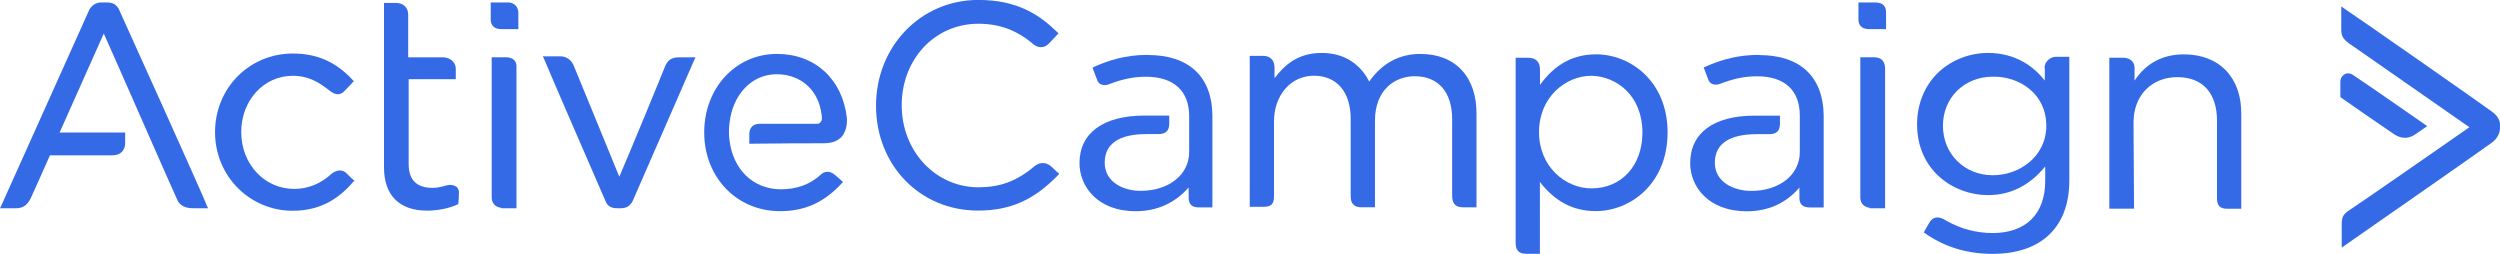 <svg xmlns="http://www.w3.org/2000/svg" id="svg8" viewBox="0 0 386.32 39.23"><defs><style>      .cls-1 {        fill: #356ae6;      }    </style></defs><g id="layer1"><g id="g133"><path id="path12" class="cls-1" d="m289.8.38h-2.62v2.62c0,.68.3,1.5,1.65,1.5h2.62V1.88c0-.6-.23-1.5-1.65-1.5Z"></path><path id="path14" class="cls-1" d="m289.57,8.85h-2.1v21.67c0,.9.6,1.5,1.43,1.58v.08h2.4V10.43c-.07-.98-.6-1.58-1.73-1.58h0Z"></path><path id="path16" class="cls-1" d="m162.52,25.8c-.9-.9-2.03-.68-2.7-.08-2.77,2.32-5.33,3.22-8.63,3.22-6.6,0-11.85-5.55-11.85-12.67s5.1-12.6,11.85-12.6c3.23,0,5.93.98,8.48,3.15.6.53,1.65.75,2.4-.08.67-.68,1.35-1.43,1.35-1.43l.15-.15-.15-.15c-2.7-2.63-6.08-5.02-12.23-5.02-8.93,0-15.82,7.2-15.82,16.35s6.75,16.2,15.75,16.2c5.02,0,8.7-1.65,12.45-5.55l.08-.15-.08-.15c0,.15-.23-.15-1.05-.9h0Z"></path><path id="path18" class="cls-1" d="m219.53,8.33c-3.3,0-5.93,1.43-7.95,4.27-.9-1.8-3-4.42-7.35-4.42-3.75,0-5.78,1.95-7.28,3.9v-1.65c0-1.13-.68-1.8-1.73-1.8h-2.1v23.33h2.1c1.05,0,1.65-.3,1.65-1.58v-11.63c0-4.05,2.62-7.05,6.15-7.05s5.7,2.47,5.7,6.68v12c0,1.13.6,1.65,1.65,1.65h2.1v-13.35c0-4.8,3.07-6.9,6.15-6.9,3.67,0,5.78,2.47,5.78,6.68v11.7c0,.98.23,1.88,1.73,1.88h2.03v-14.33c.08-5.78-3.22-9.37-8.63-9.37h0Z"></path><path id="path20" class="cls-1" d="m246.6,8.4c-3.45,0-6.3,1.5-8.63,4.72v-2.4c0-1.2-.68-1.8-1.88-1.8h-1.88v28.65c0,1.13.53,1.65,1.65,1.65h2.1v-11.1c2.33,3,5.1,4.5,8.63,4.5,5.4,0,11.1-4.27,11.1-12.15s-5.7-12.08-11.1-12.08h0Zm7.2,12.08c0,5.1-3.22,8.63-7.88,8.63-3.97,0-8.1-3.3-8.1-8.7s4.12-8.7,8.1-8.7c3.9.08,7.88,3.07,7.88,8.77Z"></path><path id="path22" class="cls-1" d="m315.98,10.5v1.95c-1.58-2.02-4.35-4.27-8.78-4.27-2.78,0-5.55,1.05-7.58,2.92-2.18,2.03-3.38,4.95-3.38,8.1,0,7.13,5.63,10.95,10.95,10.95,3.45,0,6.38-1.43,8.85-4.42v2.25c0,5.1-3,8.03-8.1,8.03-2.47,0-4.87-.6-7.13-1.88-.6-.38-1.05-.53-1.43-.53-.45,0-.9.23-1.2.75-.6.98-.83,1.43-.83,1.43l-.08.15.15.08c3.07,2.18,6.6,3.22,10.5,3.22,7.5,0,11.85-4.12,11.85-11.33V8.78h-2.1c-.68,0-1.73.6-1.73,1.73h0Zm.23,8.93c0,4.8-4.2,7.65-8.25,7.65-4.42,0-7.72-3.3-7.72-7.65s3.3-7.58,7.72-7.58c3.98-.08,8.25,2.55,8.25,7.58Z"></path><path id="path24" class="cls-1" d="m337.5,8.4c-3.3,0-5.85,1.35-7.65,4.05v-1.95c0-1.13-.9-1.58-1.8-1.58h-2.1v23.33h3.82l-.08-13.35c0-4.12,2.78-6.98,6.75-6.98s6.15,2.48,6.15,6.75v12c0,1.13.53,1.58,1.5,1.58h2.25v-14.55c.08-5.7-3.38-9.3-8.85-9.3h0Z"></path><path id="path26" class="cls-1" d="m271.8,8.48c-2.93,0-5.55.6-8.4,1.88l-.15.08.08.15s.38,1.05.68,1.8,1.2.83,1.88.53c1.95-.75,3.67-1.13,5.63-1.13,4.27,0,6.6,2.18,6.6,6.08v5.63c0,3.52-3.15,6-7.5,6-2.7,0-5.63-1.35-5.63-4.35s2.33-4.42,6.53-4.42h1.88c1.13,0,1.65-.53,1.65-1.58v-1.28h-3.9c-6.38,0-9.97,2.7-9.97,7.35,0,3.52,2.7,7.43,8.78,7.43,3.3,0,6.08-1.28,8.1-3.67v1.58c0,1.05.53,1.5,1.65,1.5h2.1v-14.25c-.08-5.93-3.6-9.3-9.97-9.3h0Z"></path><path id="path28" class="cls-1" d="m177.38,8.48c-3.6,0-6.15.9-8.4,1.88l-.15.15.07.15s.38,1.05.68,1.8,1.2.83,1.87.53c1.95-.75,3.68-1.13,5.63-1.13,4.28,0,6.68,2.18,6.68,6.08v5.55c0,3.52-3.15,6-7.5,6-2.7,0-5.55-1.35-5.55-4.35s2.32-4.42,6.45-4.42h1.87c1.12,0,1.65-.53,1.65-1.58v-1.28h-3.82c-6.38,0-10.05,2.7-10.05,7.35,0,3.52,2.7,7.43,8.7,7.43,3.3,0,6.08-1.28,8.17-3.67v1.58c0,1.05.52,1.5,1.57,1.5h2.1v-14.25c-.07-5.93-3.6-9.3-9.97-9.3h0Z"></path><path id="path30" class="cls-1" d="m384.97,17.18c-.53-.45-21.9-15.37-22.88-15.97l-.3-.23v3.67c0,1.2.6,1.58,1.35,2.18l.15.08c1.05.75,16.27,11.33,18.3,12.75-2.03,1.43-17.48,12.15-18.45,12.75-1.2.75-1.28,1.28-1.28,2.33v3.52s22.73-15.82,23.18-16.2h0c1.05-.75,1.28-1.73,1.28-2.33v-.45c0-.75-.45-1.5-1.35-2.1h0Z"></path><path id="path32" class="cls-1" d="m371.63,21.3c.6,0,1.2-.23,1.8-.68.75-.53,1.43-.98,1.43-.98l.23-.15-.23-.15c-.08-.08-10.05-6.98-11.1-7.65-.45-.38-1.05-.45-1.43-.23-.38.23-.68.6-.68,1.2v2.32l.08.08c.08.08,6.9,4.8,8.25,5.7.6.38,1.13.53,1.65.53h0Z"></path><path id="path34" class="cls-1" d="m53.55,26.78c-.83-.83-1.87-.3-2.32.08-1.72,1.58-3.68,2.33-5.78,2.33-4.57,0-8.17-3.82-8.17-8.78s3.53-8.7,7.95-8.7c2.55,0,4.2,1.13,5.55,2.18.98.83,1.8.9,2.47.15.6-.6,1.28-1.35,1.28-1.35l.15-.15-.15-.15c-2.63-2.85-5.55-4.12-9.3-4.12-6.68,0-12,5.32-12,12.15s5.4,12.15,12,12.15c4.87,0,7.65-2.47,9.45-4.57h.15l-.15-.15s-.38-.3-1.12-1.05h0Z"></path><path id="path36" class="cls-1" d="m78.45.38h-2.62v2.62c0,.68.3,1.5,1.65,1.5h2.62v-2.33c.08-1.05-.6-1.8-1.65-1.8h0Z"></path><path id="path38" class="cls-1" d="m78.15,8.85h-2.17v21.67c0,.9.6,1.5,1.43,1.58v.08h2.4V10.43c.08-.98-.52-1.58-1.65-1.58h0Z"></path><path id="path40" class="cls-1" d="m102.82,10.13c-.3.83-6,14.63-7.12,17.18-1.05-2.62-6.75-16.42-7.05-17.18-.38-.9-1.13-1.43-2.1-1.43h-2.7l.15.23c.08.3,9.15,21.22,9.53,22.05.38.98.98,1.2,1.95,1.2h.45c.9,0,1.5-.38,1.87-1.2s9.45-21.6,9.53-21.82l.15-.3h-2.62c-.98,0-1.65.38-2.03,1.28h0Z"></path><path id="path42" class="cls-1" d="m126.3,19.13h-8.93c-.98,0-1.58.6-1.58,1.58v1.5h.23c4.27-.07,9.22-.07,11.25-.07,1.2,0,2.1-.3,2.77-.98.6-.68.9-1.73.83-2.93-.68-6-4.95-9.9-10.8-9.9-6.38,0-11.25,5.25-11.25,12.15s5.02,12.15,11.7,12.15c3.9,0,6.83-1.35,9.6-4.35l.15-.15-.15-.15s-.53-.45-1.13-.98c-.9-.75-1.72-.45-2.17,0-1.65,1.5-3.68,2.25-6.15,2.25-4.28,0-7.43-3.07-7.95-7.65,0,0-.08-.53-.08-1.2,0-.75.08-1.28.08-1.28.45-4.5,3.45-7.65,7.28-7.65s6.6,2.55,6.98,6.45c.08.38,0,.68-.08.83-.23.3-.38.38-.6.38h0Z"></path><path id="path44" class="cls-1" d="m18.45,1.58h0c-.45-.9-.98-1.2-1.95-1.2h-.9c-.75,0-1.43.45-1.8,1.13C13.5,2.18.3,31.58.15,31.88l-.15.3h2.47c1.05,0,1.72-.45,2.25-1.5.45-.9,2.62-5.85,3-6.68h9.67c1.2,0,1.95-.75,1.95-1.87v-1.65h-10.13l6.83-15.3c1.43,3.15,10.95,24.9,11.4,25.8.6,1.2,2.02,1.2,2.47,1.2h2.25l-.15-.3c0-.3-13.12-29.33-13.57-30.3h0Z"></path><path id="path46" class="cls-1" d="m70.43,28.8c-.38-.23-.9-.3-1.43-.15-.83.23-1.42.38-2.17.38-2.4,0-3.68-1.2-3.68-3.67v-13.12h7.28v-1.58c0-1.2-1.05-1.8-1.95-1.8h-5.4V2.25c0-1.05-.75-1.8-1.87-1.8h-1.87v25.42c0,4.27,2.32,6.68,6.68,6.68,1.65,0,3.53-.38,4.73-.98l.08-.08v-.08s.08-.68.08-1.5c.08-.6-.23-.9-.45-1.13h0Z"></path></g></g></svg>